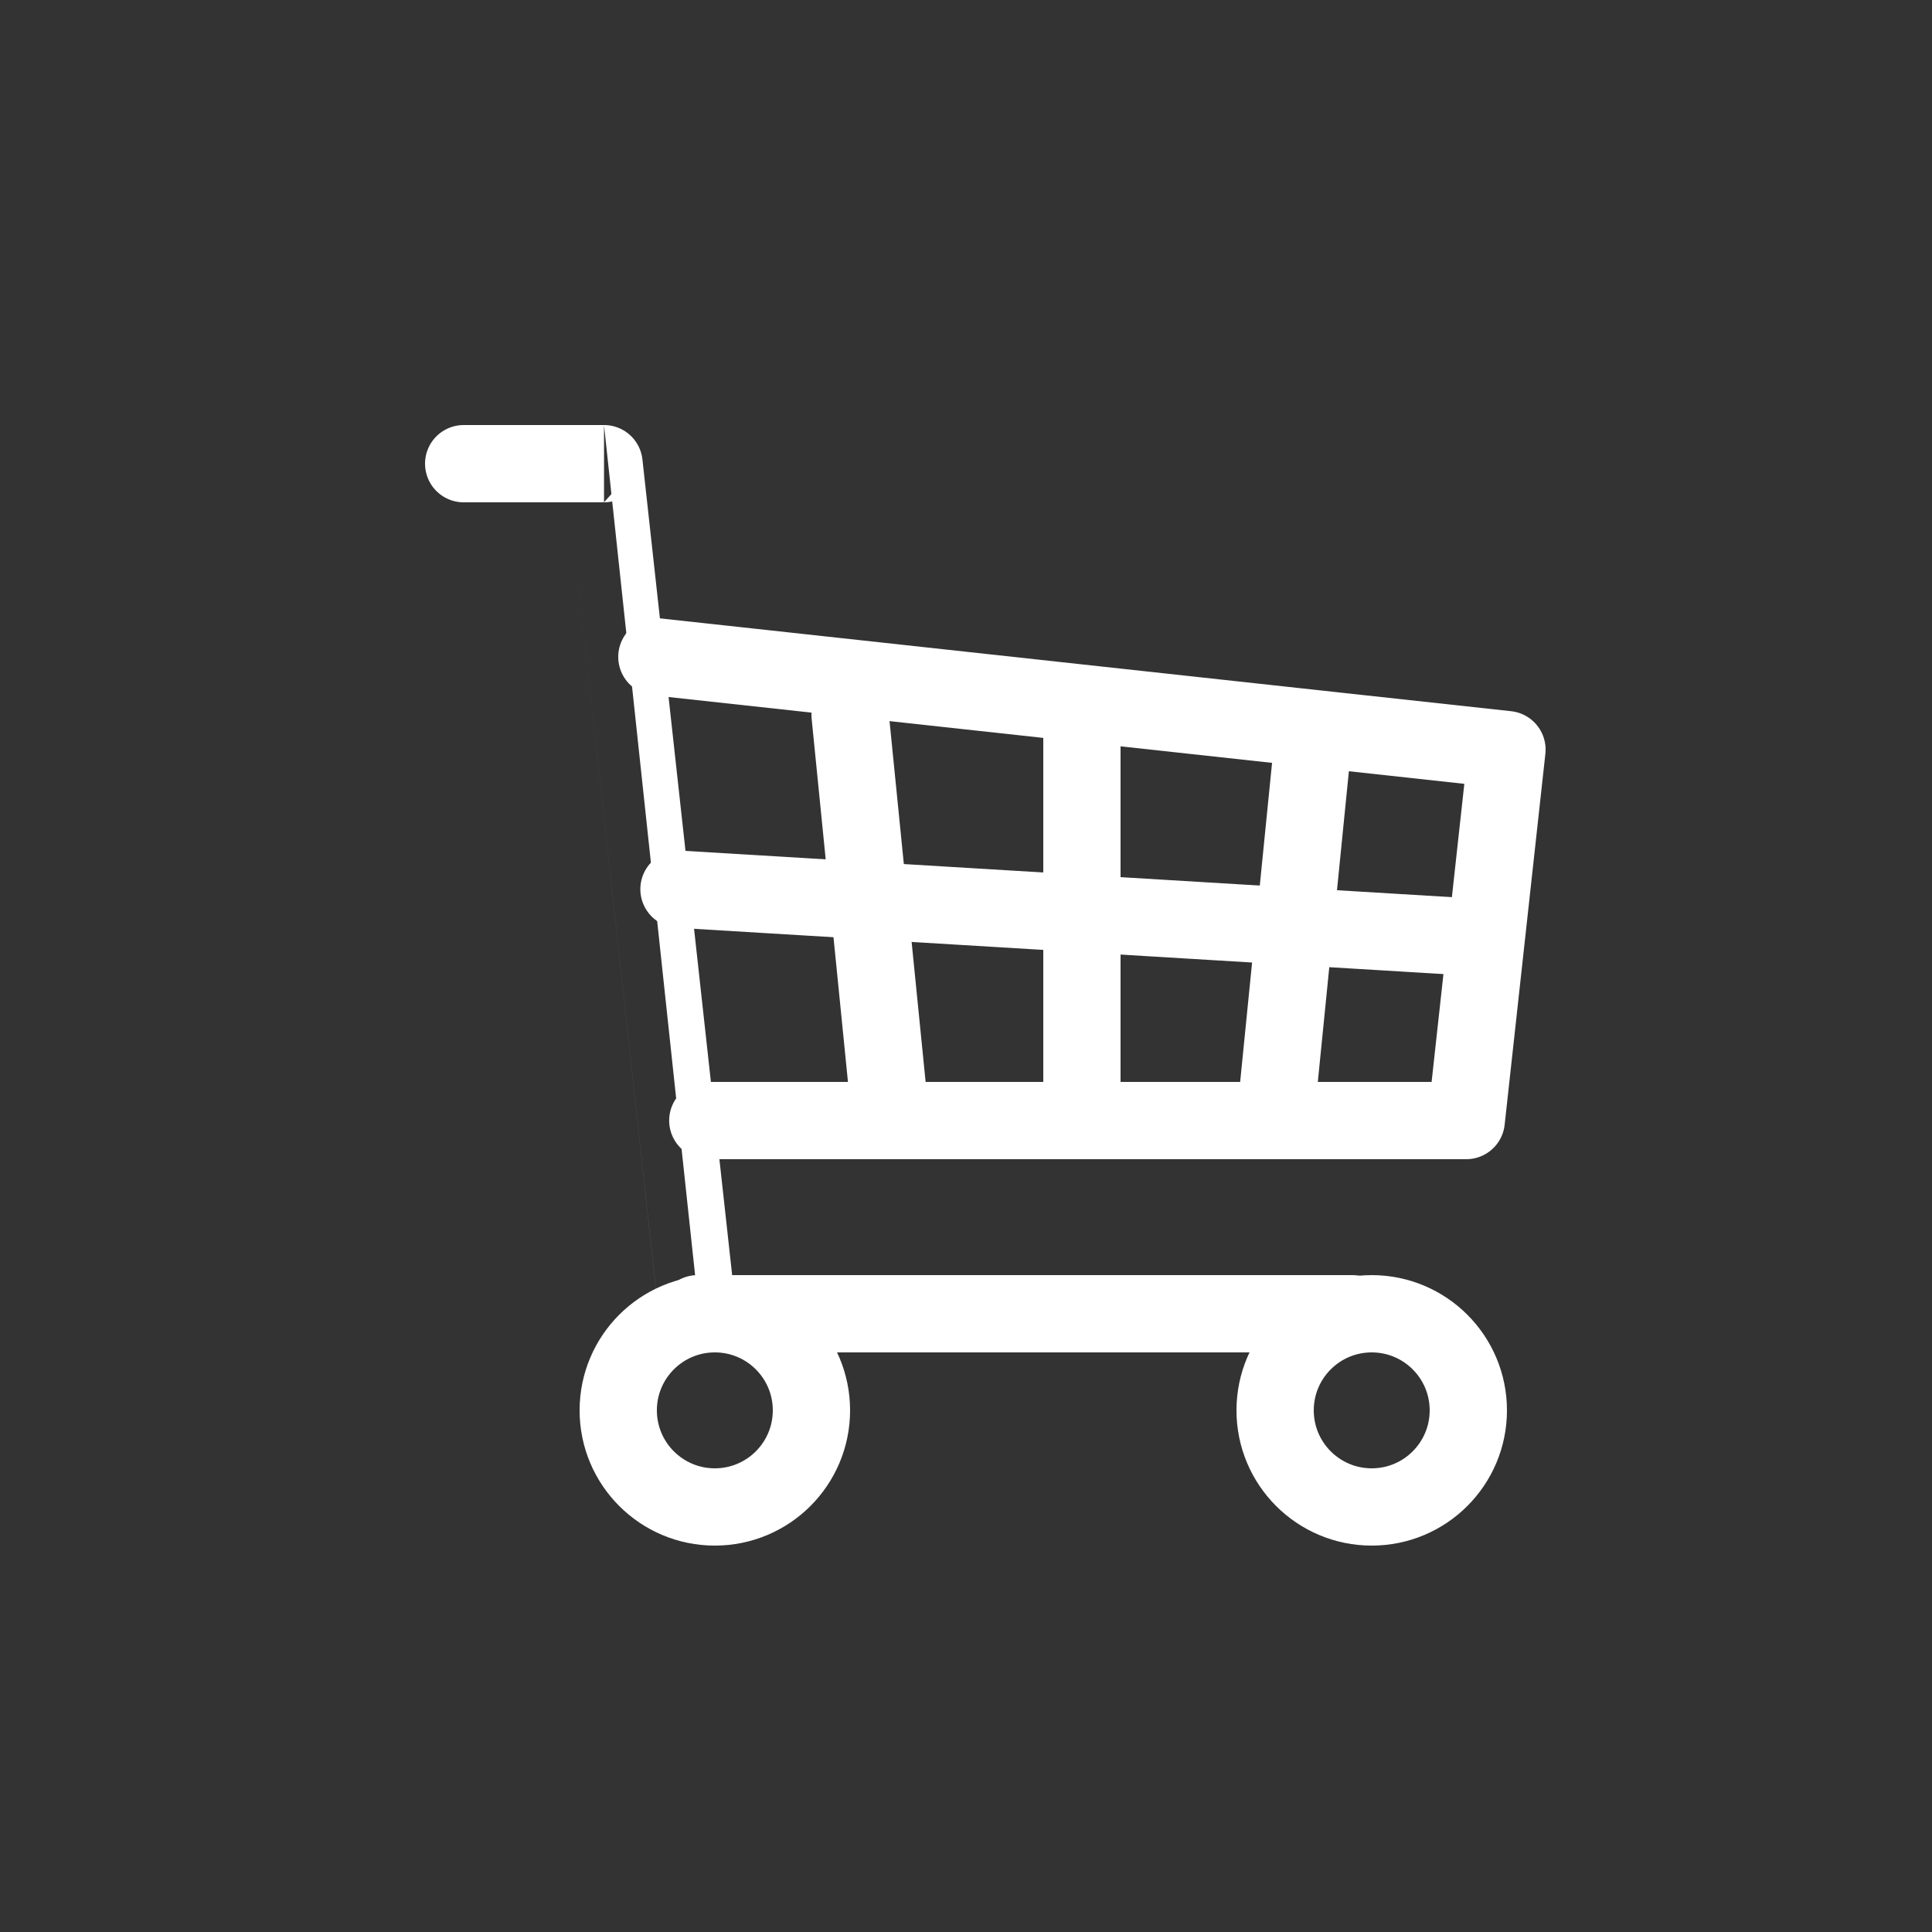 <svg xmlns="http://www.w3.org/2000/svg" width="50" height="50" viewBox="0 0 50 50">
  <rect x="0" y="0" width="50" height="50" fill="#333333" stroke="none"/>
  <g id="グループ_2076" data-name="グループ 2076" transform="translate(-658 -8841)">
    <path id="パス_58" data-name="パス 58" d="M25,0A25,25,0,1,1,0,25,25,25,0,0,1,25,0Z" transform="translate(658 8841)" opacity="0"/>
    <g id="グループ_521" data-name="グループ 521" transform="translate(92 5945)">
      <circle id="楕円形_1" data-name="楕円形 1" cx="2.5" cy="2.5" r="2.5" transform="translate(582 2930)" fill="none" stroke="#fff" stroke-linecap="round" stroke-linejoin="round" stroke-width="2"/>
      <circle id="楕円形_2" data-name="楕円形 2" cx="2.5" cy="2.5" r="2.5" transform="translate(599 2930)" fill="none" stroke="#fff" stroke-linecap="round" stroke-linejoin="round" stroke-width="2"/>
      <path id="パス_56" data-name="パス 56" d="M32,31H15.052S12.631,9,12.632,9H9" transform="translate(569 2899)" fill="none" stroke="#fff" stroke-linecap="round" stroke-linejoin="round" stroke-width="2"/>
      <path id="パス_57" data-name="パス 57" d="M39.994,45l22,2.4L60.94,57H41.312" transform="translate(543.006 2868)" fill="none" stroke="#fff" stroke-linecap="round" stroke-linejoin="round" stroke-width="2"/>
      <line id="線_1" data-name="線 1" x2="20.79" y2="1.256" transform="translate(583.572 2919.012)" fill="none" stroke="#fff" stroke-linecap="round" stroke-linejoin="round" stroke-width="2"/>
      <line id="線_2" data-name="線 2" y1="9" transform="translate(594 2915)" fill="none" stroke="#fff" stroke-linecap="round" stroke-linejoin="round" stroke-width="2"/>
      <line id="線_3" data-name="線 3" x1="1" y1="10" transform="translate(588 2914.5)" fill="none" stroke="#fff" stroke-linecap="round" stroke-linejoin="round" stroke-width="2"/>
      <line id="線_4" data-name="線 4" y1="10" x2="1" transform="translate(599 2915)" fill="none" stroke="#fff" stroke-linecap="round" stroke-linejoin="round" stroke-width="2"/>
    </g>
  </g>
</svg>
